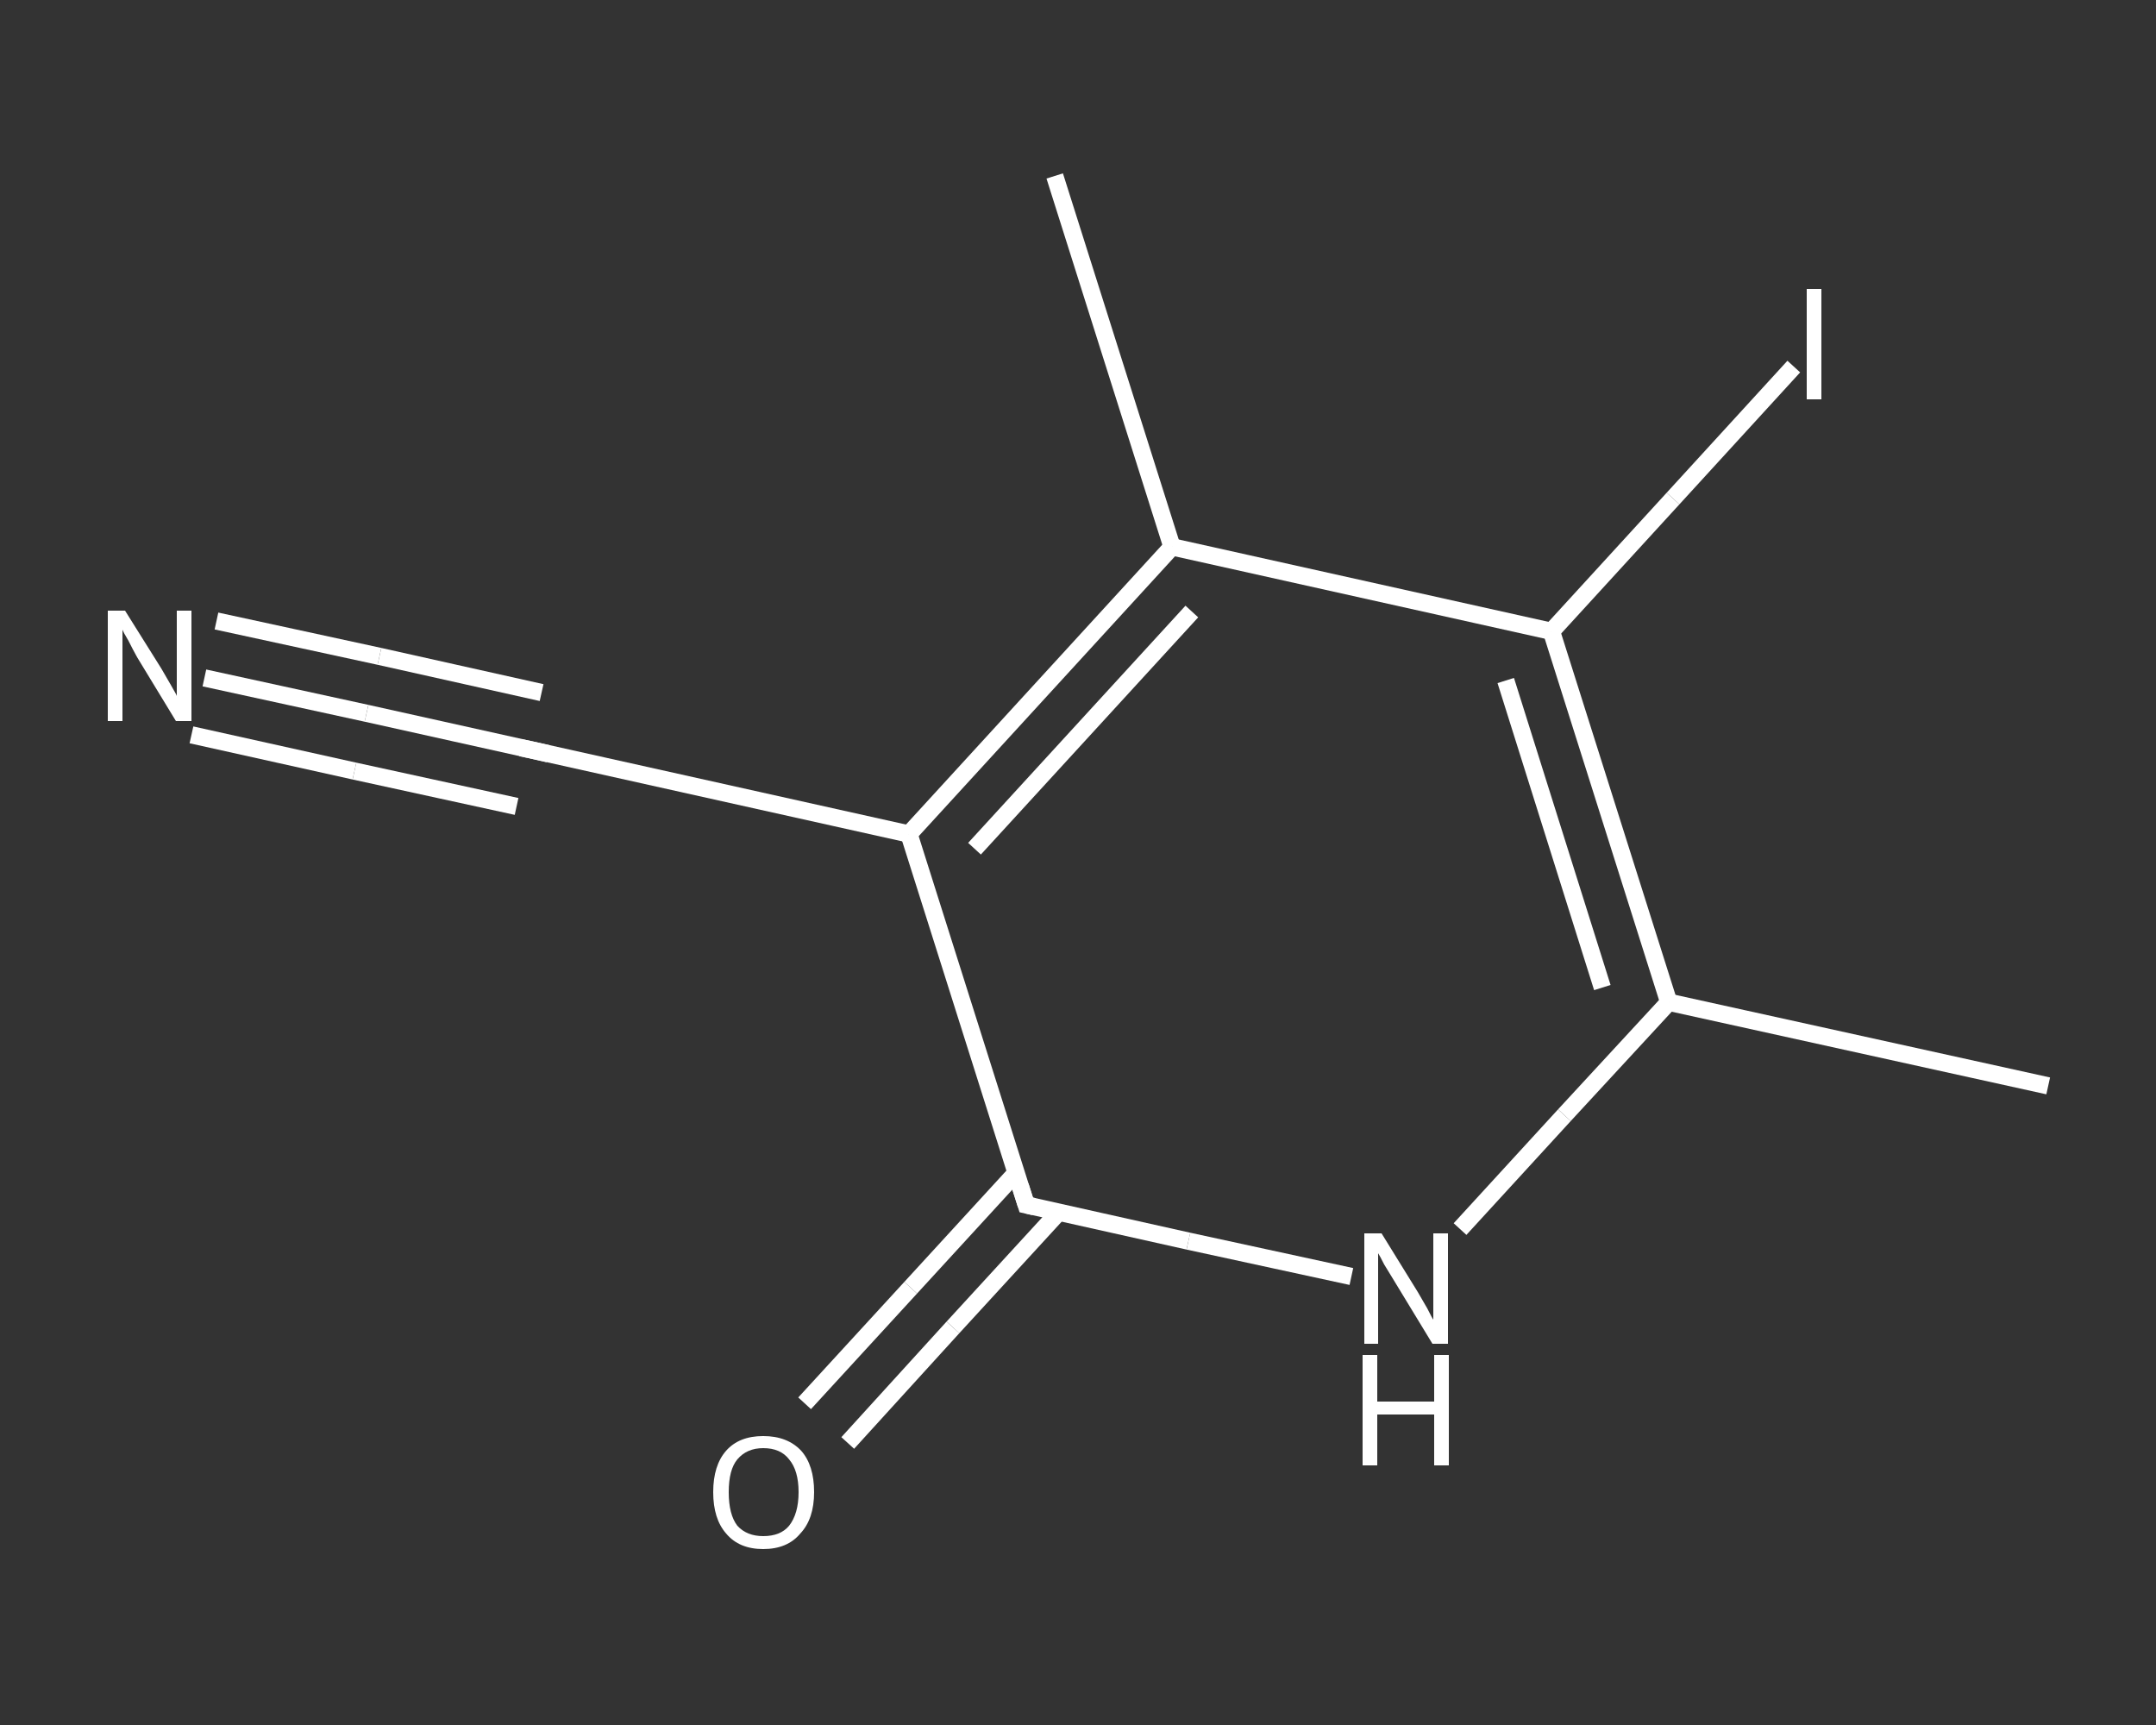 <?xml version='1.0' encoding='iso-8859-1'?>
<svg version='1.1' baseProfile='full'
              xmlns='http://www.w3.org/2000/svg'
                      xmlns:rdkit='http://www.rdkit.org/xml'
                      xmlns:xlink='http://www.w3.org/1999/xlink'
                  xml:space='preserve'
width='250px' height='200px' viewBox='0 0 250 200'>
<rect x="0" y="0" width="250" height="200" fill="#333333" stroke="none"/>
<!-- END OF HEADER -->
<rect style='opacity:1.0;fill:transparent;stroke:none' width='250.0' height='200.0' x='0.0' y='0.0'> </rect>
<path class='bond-0 atom-0 atom-1' d='M 237.5,125.9 L 193.5,116.2' style='fill:none;fill-rule:evenodd;stroke:#FFFFFF;stroke-width:2.0px;stroke-linecap:butt;stroke-linejoin:miter;stroke-opacity:1' />
<path class='bond-1 atom-1 atom-2' d='M 193.5,116.2 L 181.4,129.3' style='fill:none;fill-rule:evenodd;stroke:#FFFFFF;stroke-width:2.0px;stroke-linecap:butt;stroke-linejoin:miter;stroke-opacity:1' />
<path class='bond-1 atom-1 atom-2' d='M 181.4,129.3 L 169.3,142.5' style='fill:none;fill-rule:evenodd;stroke:#FFFFFF;stroke-width:2.0px;stroke-linecap:butt;stroke-linejoin:miter;stroke-opacity:1' />
<path class='bond-2 atom-2 atom-3' d='M 156.7,148.0 L 137.8,143.9' style='fill:none;fill-rule:evenodd;stroke:#FFFFFF;stroke-width:2.0px;stroke-linecap:butt;stroke-linejoin:miter;stroke-opacity:1' />
<path class='bond-2 atom-2 atom-3' d='M 137.8,143.9 L 119.0,139.7' style='fill:none;fill-rule:evenodd;stroke:#FFFFFF;stroke-width:2.0px;stroke-linecap:butt;stroke-linejoin:miter;stroke-opacity:1' />
<path class='bond-3 atom-3 atom-4' d='M 117.8,136.0 L 105.6,149.3' style='fill:none;fill-rule:evenodd;stroke:#FFFFFF;stroke-width:2.0px;stroke-linecap:butt;stroke-linejoin:miter;stroke-opacity:1' />
<path class='bond-3 atom-3 atom-4' d='M 105.6,149.3 L 93.3,162.7' style='fill:none;fill-rule:evenodd;stroke:#FFFFFF;stroke-width:2.0px;stroke-linecap:butt;stroke-linejoin:miter;stroke-opacity:1' />
<path class='bond-3 atom-3 atom-4' d='M 122.8,140.5 L 110.5,153.9' style='fill:none;fill-rule:evenodd;stroke:#FFFFFF;stroke-width:2.0px;stroke-linecap:butt;stroke-linejoin:miter;stroke-opacity:1' />
<path class='bond-3 atom-3 atom-4' d='M 110.5,153.9 L 98.3,167.3' style='fill:none;fill-rule:evenodd;stroke:#FFFFFF;stroke-width:2.0px;stroke-linecap:butt;stroke-linejoin:miter;stroke-opacity:1' />
<path class='bond-4 atom-3 atom-5' d='M 119.0,139.7 L 105.4,96.7' style='fill:none;fill-rule:evenodd;stroke:#FFFFFF;stroke-width:2.0px;stroke-linecap:butt;stroke-linejoin:miter;stroke-opacity:1' />
<path class='bond-5 atom-5 atom-6' d='M 105.4,96.7 L 61.4,86.9' style='fill:none;fill-rule:evenodd;stroke:#FFFFFF;stroke-width:2.0px;stroke-linecap:butt;stroke-linejoin:miter;stroke-opacity:1' />
<path class='bond-6 atom-6 atom-7' d='M 61.4,86.9 L 42.5,82.7' style='fill:none;fill-rule:evenodd;stroke:#FFFFFF;stroke-width:2.0px;stroke-linecap:butt;stroke-linejoin:miter;stroke-opacity:1' />
<path class='bond-6 atom-6 atom-7' d='M 42.5,82.7 L 23.7,78.6' style='fill:none;fill-rule:evenodd;stroke:#FFFFFF;stroke-width:2.0px;stroke-linecap:butt;stroke-linejoin:miter;stroke-opacity:1' />
<path class='bond-6 atom-6 atom-7' d='M 59.9,93.5 L 41.1,89.4' style='fill:none;fill-rule:evenodd;stroke:#FFFFFF;stroke-width:2.0px;stroke-linecap:butt;stroke-linejoin:miter;stroke-opacity:1' />
<path class='bond-6 atom-6 atom-7' d='M 41.1,89.4 L 22.2,85.2' style='fill:none;fill-rule:evenodd;stroke:#FFFFFF;stroke-width:2.0px;stroke-linecap:butt;stroke-linejoin:miter;stroke-opacity:1' />
<path class='bond-6 atom-6 atom-7' d='M 62.8,80.3 L 44.0,76.1' style='fill:none;fill-rule:evenodd;stroke:#FFFFFF;stroke-width:2.0px;stroke-linecap:butt;stroke-linejoin:miter;stroke-opacity:1' />
<path class='bond-6 atom-6 atom-7' d='M 44.0,76.1 L 25.1,72.0' style='fill:none;fill-rule:evenodd;stroke:#FFFFFF;stroke-width:2.0px;stroke-linecap:butt;stroke-linejoin:miter;stroke-opacity:1' />
<path class='bond-7 atom-5 atom-8' d='M 105.4,96.7 L 135.9,63.4' style='fill:none;fill-rule:evenodd;stroke:#FFFFFF;stroke-width:2.0px;stroke-linecap:butt;stroke-linejoin:miter;stroke-opacity:1' />
<path class='bond-7 atom-5 atom-8' d='M 113.0,98.4 L 138.2,70.9' style='fill:none;fill-rule:evenodd;stroke:#FFFFFF;stroke-width:2.0px;stroke-linecap:butt;stroke-linejoin:miter;stroke-opacity:1' />
<path class='bond-8 atom-8 atom-9' d='M 135.9,63.4 L 122.3,20.4' style='fill:none;fill-rule:evenodd;stroke:#FFFFFF;stroke-width:2.0px;stroke-linecap:butt;stroke-linejoin:miter;stroke-opacity:1' />
<path class='bond-9 atom-8 atom-10' d='M 135.9,63.4 L 179.9,73.2' style='fill:none;fill-rule:evenodd;stroke:#FFFFFF;stroke-width:2.0px;stroke-linecap:butt;stroke-linejoin:miter;stroke-opacity:1' />
<path class='bond-10 atom-10 atom-11' d='M 179.9,73.2 L 194.0,57.8' style='fill:none;fill-rule:evenodd;stroke:#FFFFFF;stroke-width:2.0px;stroke-linecap:butt;stroke-linejoin:miter;stroke-opacity:1' />
<path class='bond-10 atom-10 atom-11' d='M 194.0,57.8 L 208.0,42.5' style='fill:none;fill-rule:evenodd;stroke:#FFFFFF;stroke-width:2.0px;stroke-linecap:butt;stroke-linejoin:miter;stroke-opacity:1' />
<path class='bond-11 atom-10 atom-1' d='M 179.9,73.2 L 193.5,116.2' style='fill:none;fill-rule:evenodd;stroke:#FFFFFF;stroke-width:2.0px;stroke-linecap:butt;stroke-linejoin:miter;stroke-opacity:1' />
<path class='bond-11 atom-10 atom-1' d='M 174.6,78.9 L 185.8,114.5' style='fill:none;fill-rule:evenodd;stroke:#FFFFFF;stroke-width:2.0px;stroke-linecap:butt;stroke-linejoin:miter;stroke-opacity:1' />
<path d='M 119.9,139.9 L 119.0,139.7 L 118.3,137.5' style='fill:none;stroke:#FFFFFF;stroke-width:2.0px;stroke-linecap:butt;stroke-linejoin:miter;stroke-opacity:1;' />
<path d='M 63.6,87.4 L 61.4,86.9 L 60.4,86.7' style='fill:none;stroke:#FFFFFF;stroke-width:2.0px;stroke-linecap:butt;stroke-linejoin:miter;stroke-opacity:1;' />
<path class='atom-2' d='M 160.2 143.0
L 164.4 149.8
Q 164.8 150.5, 165.5 151.7
Q 166.1 152.9, 166.2 153.0
L 166.2 143.0
L 167.9 143.0
L 167.9 155.8
L 166.1 155.8
L 161.6 148.4
Q 161.1 147.6, 160.5 146.6
Q 160.0 145.6, 159.8 145.3
L 159.8 155.8
L 158.2 155.8
L 158.2 143.0
L 160.2 143.0
' fill='#FFFFFF'/>
<path class='atom-2' d='M 158.0 157.1
L 159.7 157.1
L 159.7 162.5
L 166.3 162.5
L 166.3 157.1
L 168.0 157.1
L 168.0 169.9
L 166.3 169.9
L 166.3 164.0
L 159.7 164.0
L 159.7 169.9
L 158.0 169.9
L 158.0 157.1
' fill='#FFFFFF'/>
<path class='atom-4' d='M 82.7 173.0
Q 82.7 169.9, 84.2 168.2
Q 85.7 166.5, 88.5 166.5
Q 91.3 166.5, 92.9 168.2
Q 94.4 169.9, 94.4 173.0
Q 94.4 176.1, 92.8 177.8
Q 91.3 179.6, 88.5 179.6
Q 85.7 179.6, 84.2 177.8
Q 82.7 176.1, 82.7 173.0
M 88.5 178.1
Q 90.5 178.1, 91.5 176.9
Q 92.6 175.5, 92.6 173.0
Q 92.6 170.5, 91.5 169.2
Q 90.5 167.9, 88.5 167.9
Q 86.6 167.9, 85.5 169.2
Q 84.5 170.4, 84.5 173.0
Q 84.5 175.6, 85.5 176.9
Q 86.6 178.1, 88.5 178.1
' fill='#FFFFFF'/>
<path class='atom-7' d='M 14.5 70.8
L 18.7 77.5
Q 19.1 78.2, 19.8 79.4
Q 20.5 80.6, 20.5 80.7
L 20.5 70.8
L 22.2 70.8
L 22.2 83.6
L 20.4 83.6
L 15.9 76.2
Q 15.4 75.3, 14.9 74.3
Q 14.3 73.3, 14.2 73.0
L 14.2 83.6
L 12.5 83.6
L 12.5 70.8
L 14.5 70.8
' fill='#FFFFFF'/>
<path class='atom-11' d='M 209.5 33.5
L 211.2 33.5
L 211.2 46.3
L 209.5 46.3
L 209.5 33.5
' fill='#FFFFFF'/>
</svg>
